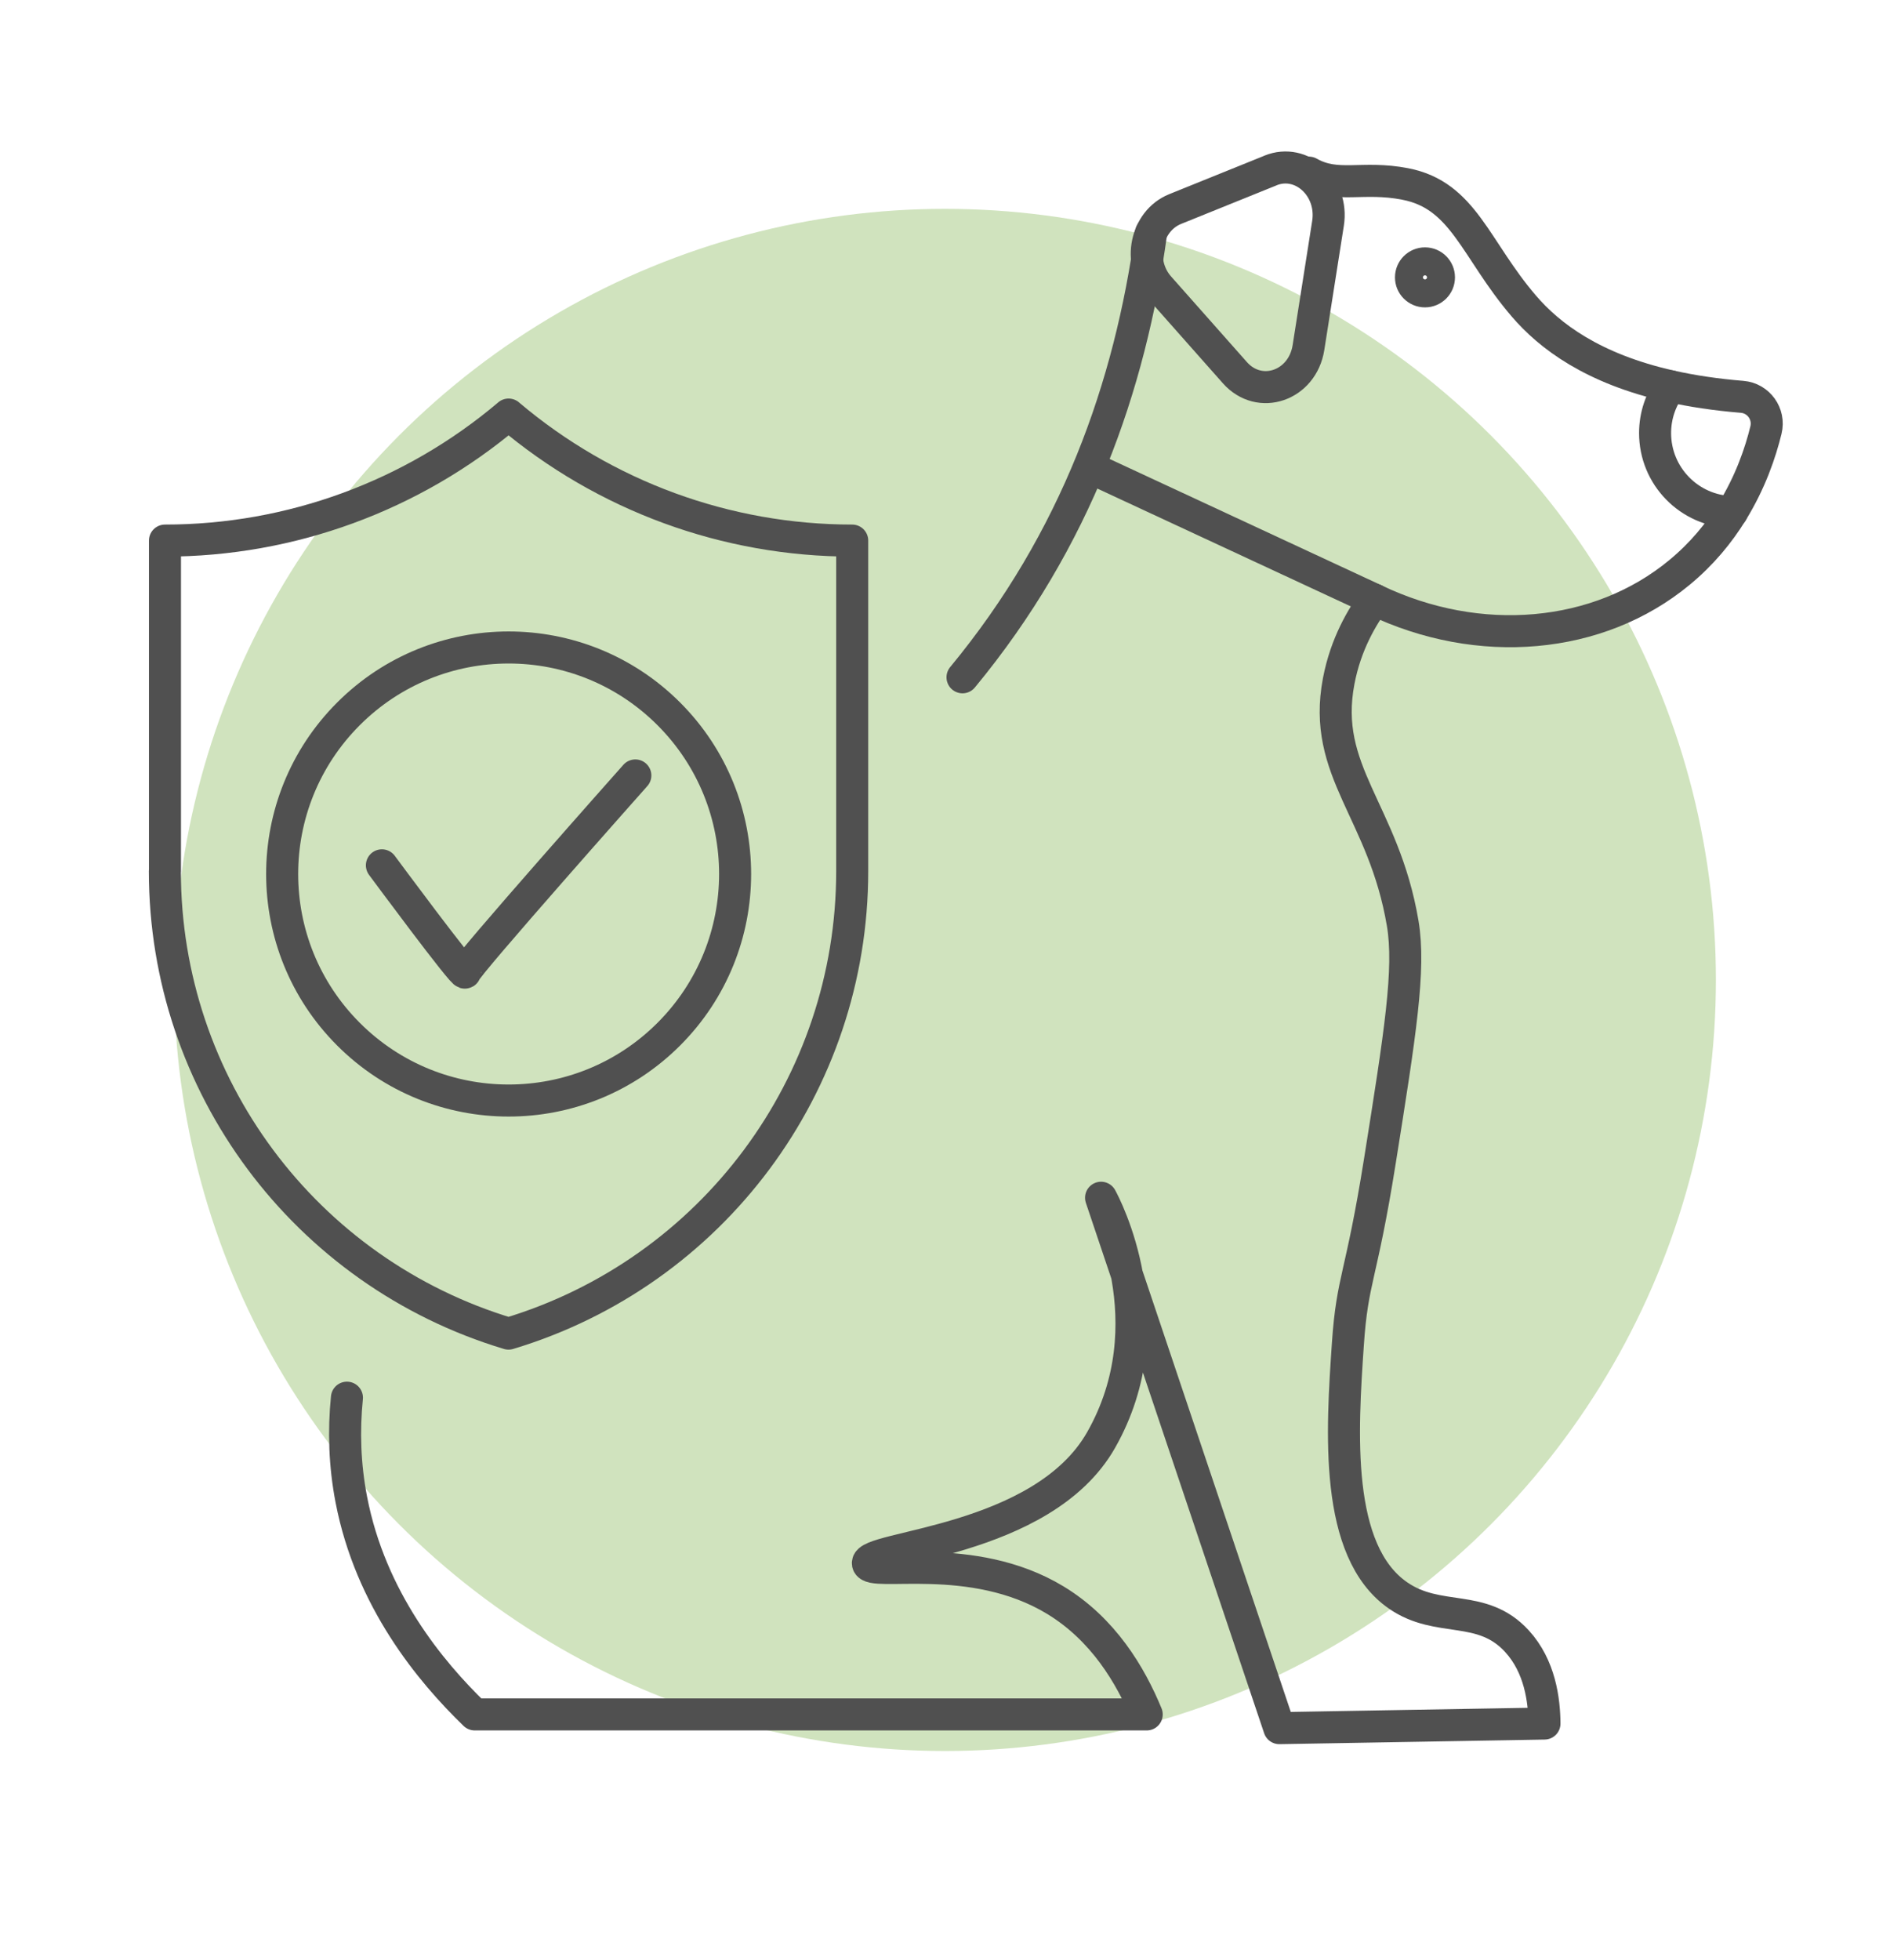 <svg xmlns="http://www.w3.org/2000/svg" id="Layer_1" viewBox="0 0 354 367"><defs><style>.cls-1{fill:none;stroke:#505050;stroke-linecap:round;stroke-linejoin:round;stroke-width:6px;}.cls-2{fill:#d0e3be;}</style></defs><g id="Group-7"><circle id="Oval" class="cls-2" cx="177" cy="183.5" r="144.39"></circle></g><path class="cls-1" d="M30.9,163.14v-61.91c23.55,0,46.34-8.35,64.32-23.56l.04-.04.04.04c8.99,7.61,19.18,13.5,30.07,17.49,10.89,3.99,22.47,6.07,34.25,6.07v61.91c0,39.98-26.24,75.13-64.37,86.59-38.13-11.46-64.37-46.6-64.37-86.59Z"></path><path class="cls-1" d="M71.53,162.04s15.57,21.06,15.57,20.06,31.9-36.89,31.9-36.89"></path><circle class="cls-1" cx="95.27" cy="163.67" r="42.42" transform="translate(-87.83 115.3) rotate(-45)"></circle><path class="cls-1" d="M257.45,112.31c19.58,9.4,41.93,7.43,57.08-5.08,4.25-3.5,7.46-7.44,9.87-11.35,3.47-5.61,5.35-11.17,6.37-15.36.73-3-1.39-5.96-4.47-6.21-4.99-.41-9.45-1.09-13.41-1.98-14.6-3.28-22.68-9.42-27.49-15.04-9.12-10.64-11.24-20.73-22.2-22.84-8.07-1.57-12.7.9-18.03-2.12"></path><path class="cls-1" d="M180.28,126.83c21.34-25.82,31.39-54.5,35.33-83.24"></path><path class="cls-1" d="M257.45,112.32c-2.3,3.16-5.38,8.23-6.71,15.22-3.24,16.98,8.43,24.27,11.99,45.38,1.44,8.57-.46,20.55-4.28,44.52-3.51,22.03-5.15,21.88-5.99,34.25-1.1,16.2-2.64,38.78,9.42,47.09,7.63,5.26,15.67,1.35,22.26,8.56,4.3,4.71,5.1,11,5.14,15.41-16.55.29-33.11.57-49.66.86-11.13-33.11-22.26-66.21-33.39-99.32.68,1.22,12.48,23.43,0,45.38-11,19.35-44.24,19.83-43.67,23.12.45,2.59,19.45-2.64,35.1,6.85,8.96,5.43,14.07,14.01,17.12,21.4h-125.86c-8.32-8.04-19.52-21.54-23.12-40.24-1.25-6.48-1.44-12.86-.82-19.07"></path><line class="cls-1" x1="205.66" y1="88.24" x2="257.45" y2="112.31"></line><path class="cls-1" d="M312.9,72.33c-1.83,2.45-2.9,5.49-2.9,8.77,0,8.04,6.41,14.59,14.41,14.79"></path><path class="cls-1" d="M237.97,31.93l-17.87,7.22c-5.51,2.23-7.11,9.97-3.01,14.6l14.21,16.04c4.62,5.21,12.65,2.47,13.78-4.71l3.66-23.26c1.06-6.76-4.92-12.26-10.77-9.9Z"></path><circle class="cls-1" cx="266.9" cy="51.94" r="2.62"></circle></svg>